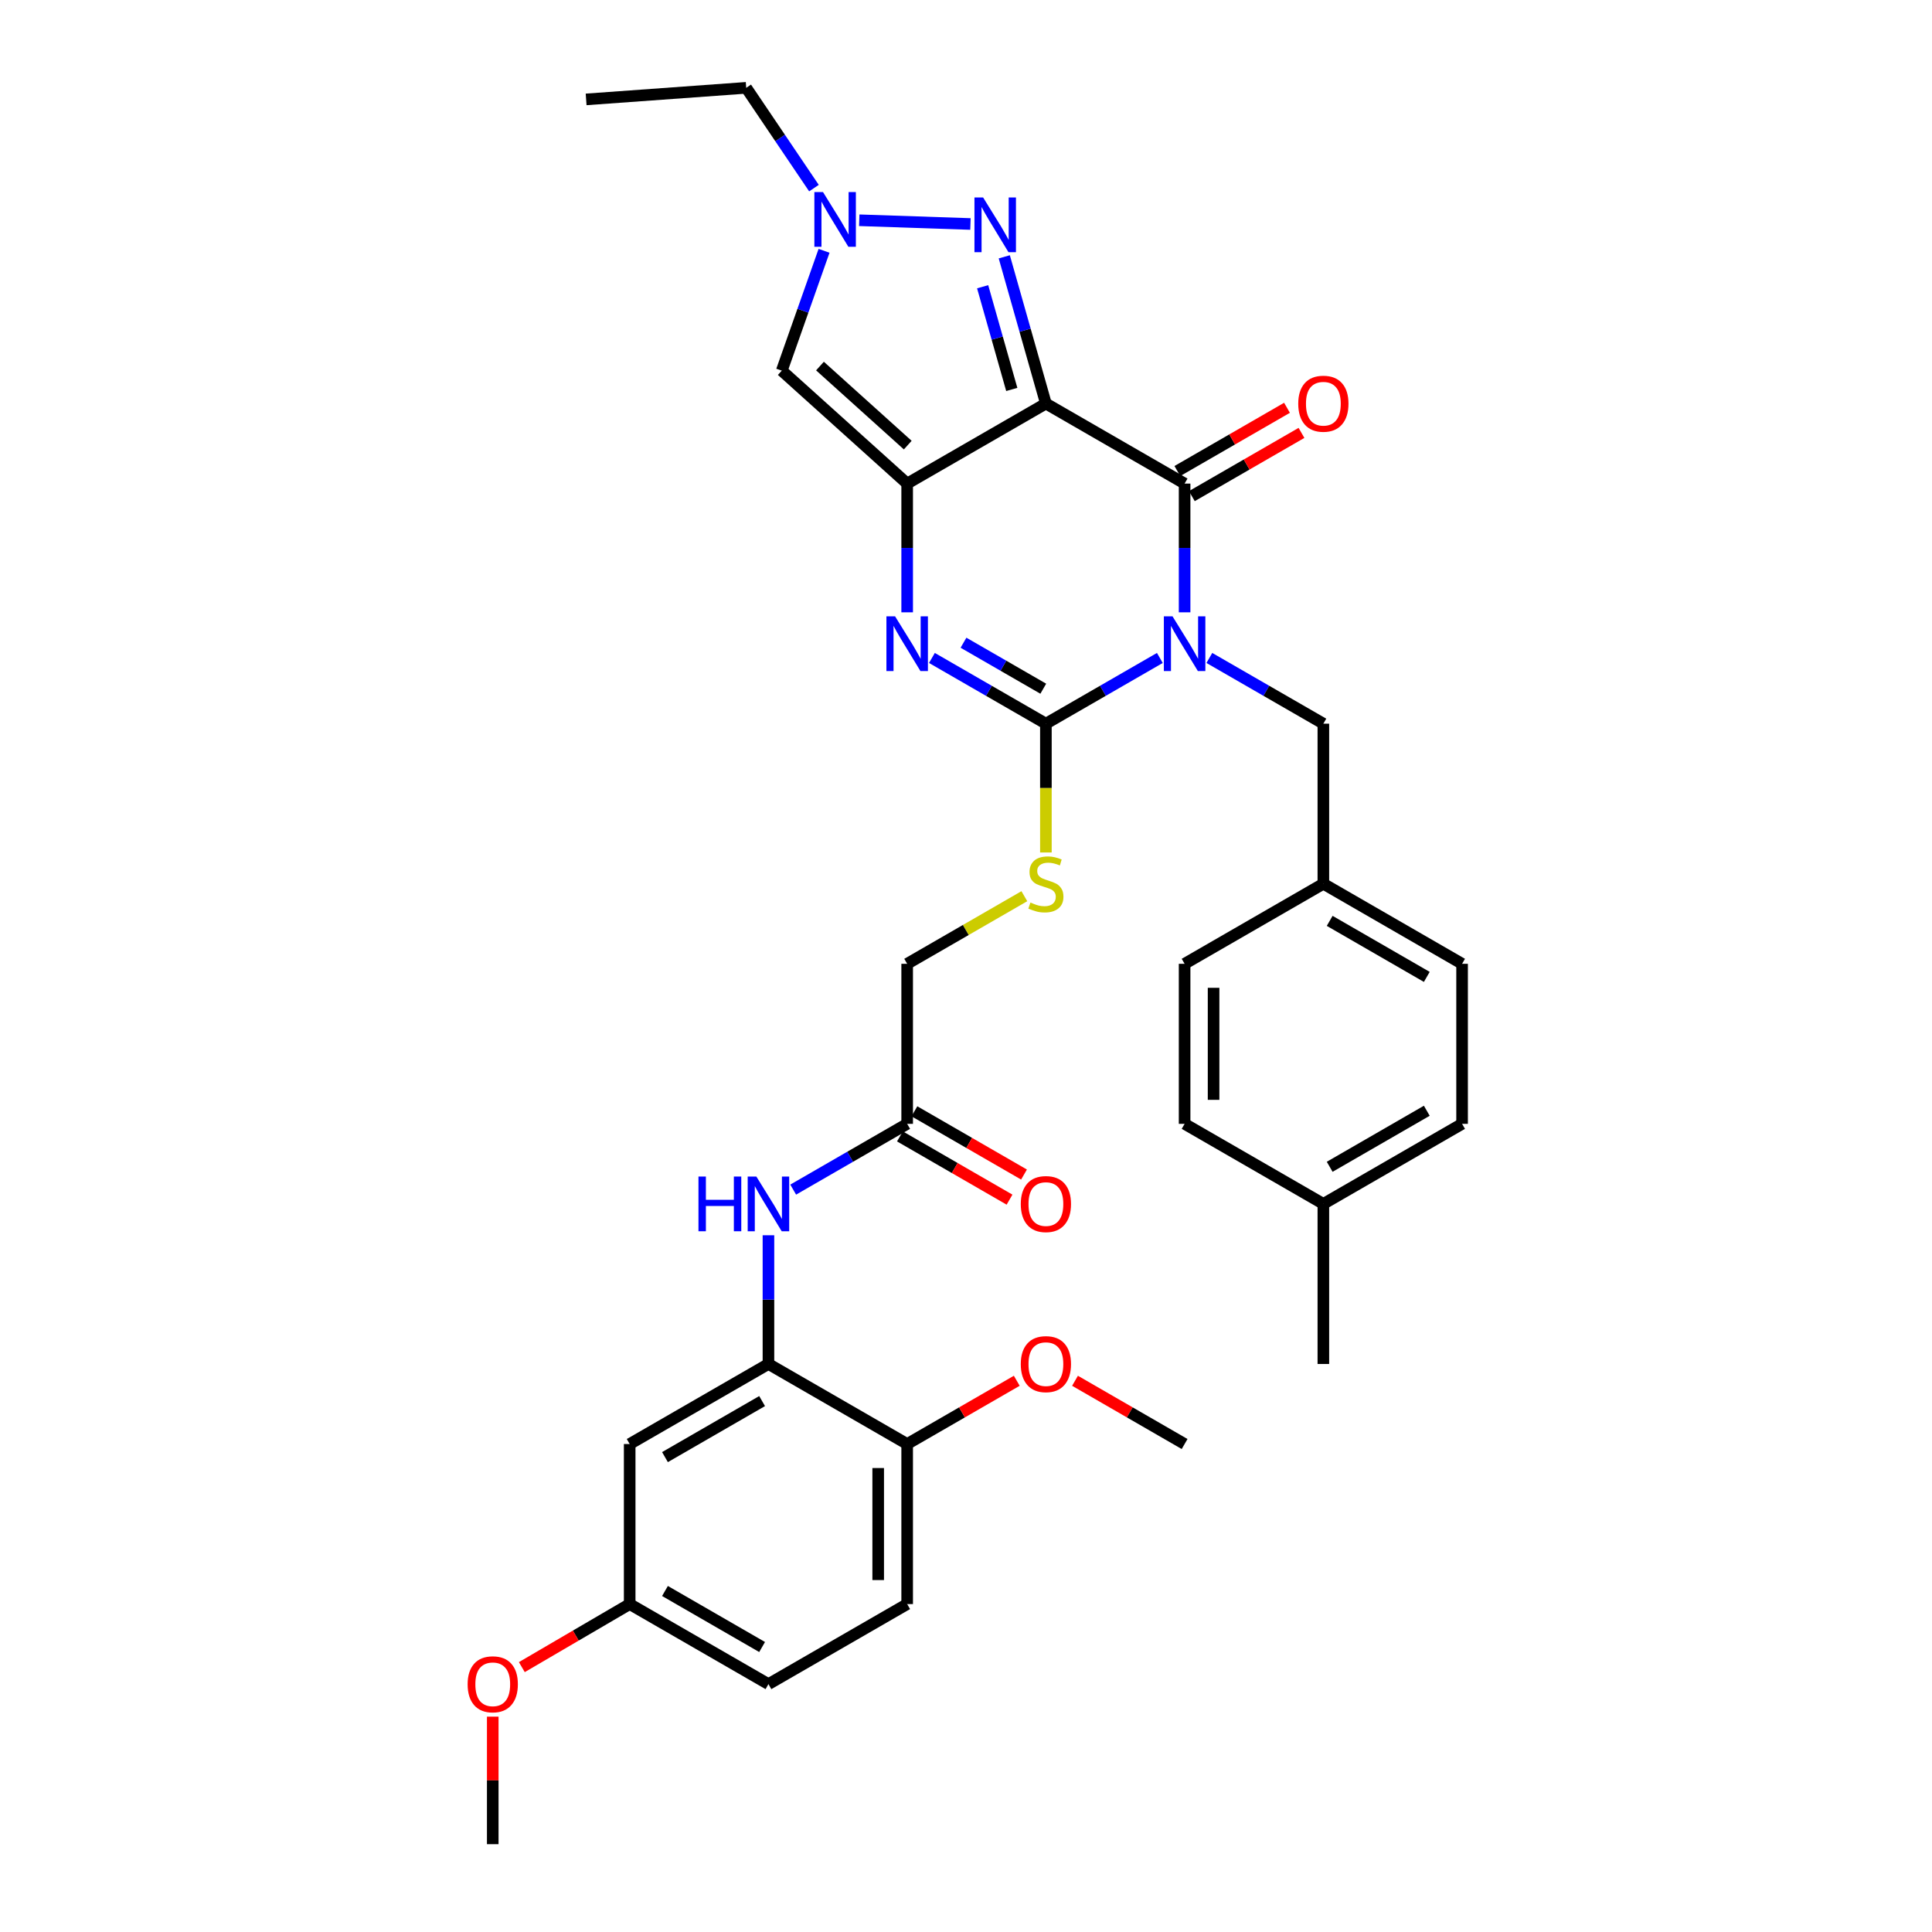 <?xml version='1.0' encoding='iso-8859-1'?>
<svg version='1.1' baseProfile='full'
              xmlns='http://www.w3.org/2000/svg'
                      xmlns:rdkit='http://www.rdkit.org/xml'
                      xmlns:xlink='http://www.w3.org/1999/xlink'
                  xml:space='preserve'
width='1000px' height='1000px' viewBox='0 0 1000 1000'>
<!-- END OF HEADER -->
<rect style='opacity:1.0;fill:#FFFFFF;stroke:none' width='1000' height='1000' x='0' y='0'> </rect>
<path class='bond-2' d='M 600.337,340.559 L 570.845,357.565' style='fill:none;fill-rule:evenodd;stroke:#0000FF;stroke-width:6px;stroke-linecap:butt;stroke-linejoin:miter;stroke-opacity:1' />
<path class='bond-2' d='M 570.845,357.565 L 541.353,374.572' style='fill:none;fill-rule:evenodd;stroke:#000000;stroke-width:6px;stroke-linecap:butt;stroke-linejoin:miter;stroke-opacity:1' />
<path class='bond-3' d='M 613.149,316.939 L 613.149,283.621' style='fill:none;fill-rule:evenodd;stroke:#0000FF;stroke-width:6px;stroke-linecap:butt;stroke-linejoin:miter;stroke-opacity:1' />
<path class='bond-3' d='M 613.149,283.621 L 613.149,250.302' style='fill:none;fill-rule:evenodd;stroke:#000000;stroke-width:6px;stroke-linecap:butt;stroke-linejoin:miter;stroke-opacity:1' />
<path class='bond-11' d='M 625.961,340.557 L 655.465,357.564' style='fill:none;fill-rule:evenodd;stroke:#0000FF;stroke-width:6px;stroke-linecap:butt;stroke-linejoin:miter;stroke-opacity:1' />
<path class='bond-11' d='M 655.465,357.564 L 684.969,374.572' style='fill:none;fill-rule:evenodd;stroke:#000000;stroke-width:6px;stroke-linecap:butt;stroke-linejoin:miter;stroke-opacity:1' />
<path class='bond-0' d='M 541.353,208.876 L 613.149,250.302' style='fill:none;fill-rule:evenodd;stroke:#000000;stroke-width:6px;stroke-linecap:butt;stroke-linejoin:miter;stroke-opacity:1' />
<path class='bond-1' d='M 541.353,208.876 L 469.549,250.302' style='fill:none;fill-rule:evenodd;stroke:#000000;stroke-width:6px;stroke-linecap:butt;stroke-linejoin:miter;stroke-opacity:1' />
<path class='bond-5' d='M 541.353,208.876 L 530.583,170.904' style='fill:none;fill-rule:evenodd;stroke:#000000;stroke-width:6px;stroke-linecap:butt;stroke-linejoin:miter;stroke-opacity:1' />
<path class='bond-5' d='M 530.583,170.904 L 519.814,132.931' style='fill:none;fill-rule:evenodd;stroke:#0000FF;stroke-width:6px;stroke-linecap:butt;stroke-linejoin:miter;stroke-opacity:1' />
<path class='bond-5' d='M 523.694,201.576 L 516.155,174.996' style='fill:none;fill-rule:evenodd;stroke:#000000;stroke-width:6px;stroke-linecap:butt;stroke-linejoin:miter;stroke-opacity:1' />
<path class='bond-5' d='M 516.155,174.996 L 508.616,148.415' style='fill:none;fill-rule:evenodd;stroke:#0000FF;stroke-width:6px;stroke-linecap:butt;stroke-linejoin:miter;stroke-opacity:1' />
<path class='bond-6' d='M 469.549,250.302 L 404.643,191.846' style='fill:none;fill-rule:evenodd;stroke:#000000;stroke-width:6px;stroke-linecap:butt;stroke-linejoin:miter;stroke-opacity:1' />
<path class='bond-6' d='M 469.85,230.39 L 424.416,189.47' style='fill:none;fill-rule:evenodd;stroke:#000000;stroke-width:6px;stroke-linecap:butt;stroke-linejoin:miter;stroke-opacity:1' />
<path class='bond-34' d='M 469.549,250.302 L 469.549,283.621' style='fill:none;fill-rule:evenodd;stroke:#000000;stroke-width:6px;stroke-linecap:butt;stroke-linejoin:miter;stroke-opacity:1' />
<path class='bond-34' d='M 469.549,283.621 L 469.549,316.939' style='fill:none;fill-rule:evenodd;stroke:#0000FF;stroke-width:6px;stroke-linecap:butt;stroke-linejoin:miter;stroke-opacity:1' />
<path class='bond-4' d='M 541.353,374.572 L 511.857,357.565' style='fill:none;fill-rule:evenodd;stroke:#000000;stroke-width:6px;stroke-linecap:butt;stroke-linejoin:miter;stroke-opacity:1' />
<path class='bond-4' d='M 511.857,357.565 L 482.361,340.558' style='fill:none;fill-rule:evenodd;stroke:#0000FF;stroke-width:6px;stroke-linecap:butt;stroke-linejoin:miter;stroke-opacity:1' />
<path class='bond-4' d='M 539.995,356.477 L 519.348,344.573' style='fill:none;fill-rule:evenodd;stroke:#000000;stroke-width:6px;stroke-linecap:butt;stroke-linejoin:miter;stroke-opacity:1' />
<path class='bond-4' d='M 519.348,344.573 L 498.701,332.668' style='fill:none;fill-rule:evenodd;stroke:#0000FF;stroke-width:6px;stroke-linecap:butt;stroke-linejoin:miter;stroke-opacity:1' />
<path class='bond-9' d='M 541.353,374.572 L 541.353,407.906' style='fill:none;fill-rule:evenodd;stroke:#000000;stroke-width:6px;stroke-linecap:butt;stroke-linejoin:miter;stroke-opacity:1' />
<path class='bond-9' d='M 541.353,407.906 L 541.353,441.241' style='fill:none;fill-rule:evenodd;stroke:#CCCC00;stroke-width:6px;stroke-linecap:butt;stroke-linejoin:miter;stroke-opacity:1' />
<path class='bond-14' d='M 616.895,256.798 L 645.269,240.432' style='fill:none;fill-rule:evenodd;stroke:#000000;stroke-width:6px;stroke-linecap:butt;stroke-linejoin:miter;stroke-opacity:1' />
<path class='bond-14' d='M 645.269,240.432 L 673.643,224.066' style='fill:none;fill-rule:evenodd;stroke:#FF0000;stroke-width:6px;stroke-linecap:butt;stroke-linejoin:miter;stroke-opacity:1' />
<path class='bond-14' d='M 609.402,243.806 L 637.776,227.44' style='fill:none;fill-rule:evenodd;stroke:#000000;stroke-width:6px;stroke-linecap:butt;stroke-linejoin:miter;stroke-opacity:1' />
<path class='bond-14' d='M 637.776,227.44 L 666.15,211.074' style='fill:none;fill-rule:evenodd;stroke:#FF0000;stroke-width:6px;stroke-linecap:butt;stroke-linejoin:miter;stroke-opacity:1' />
<path class='bond-7' d='M 502.303,115.937 L 444.747,114.004' style='fill:none;fill-rule:evenodd;stroke:#0000FF;stroke-width:6px;stroke-linecap:butt;stroke-linejoin:miter;stroke-opacity:1' />
<path class='bond-36' d='M 404.643,191.846 L 415.585,160.832' style='fill:none;fill-rule:evenodd;stroke:#000000;stroke-width:6px;stroke-linecap:butt;stroke-linejoin:miter;stroke-opacity:1' />
<path class='bond-36' d='M 415.585,160.832 L 426.527,129.819' style='fill:none;fill-rule:evenodd;stroke:#0000FF;stroke-width:6px;stroke-linecap:butt;stroke-linejoin:miter;stroke-opacity:1' />
<path class='bond-23' d='M 421.303,97.369 L 403.771,71.412' style='fill:none;fill-rule:evenodd;stroke:#0000FF;stroke-width:6px;stroke-linecap:butt;stroke-linejoin:miter;stroke-opacity:1' />
<path class='bond-23' d='M 403.771,71.412 L 386.238,45.455' style='fill:none;fill-rule:evenodd;stroke:#000000;stroke-width:6px;stroke-linecap:butt;stroke-linejoin:miter;stroke-opacity:1' />
<path class='bond-8' d='M 397.745,705.989 L 397.745,672.679' style='fill:none;fill-rule:evenodd;stroke:#000000;stroke-width:6px;stroke-linecap:butt;stroke-linejoin:miter;stroke-opacity:1' />
<path class='bond-8' d='M 397.745,672.679 L 397.745,639.368' style='fill:none;fill-rule:evenodd;stroke:#0000FF;stroke-width:6px;stroke-linecap:butt;stroke-linejoin:miter;stroke-opacity:1' />
<path class='bond-13' d='M 397.745,705.989 L 325.924,747.423' style='fill:none;fill-rule:evenodd;stroke:#000000;stroke-width:6px;stroke-linecap:butt;stroke-linejoin:miter;stroke-opacity:1' />
<path class='bond-13' d='M 394.466,725.195 L 344.191,754.199' style='fill:none;fill-rule:evenodd;stroke:#000000;stroke-width:6px;stroke-linecap:butt;stroke-linejoin:miter;stroke-opacity:1' />
<path class='bond-15' d='M 397.745,705.989 L 469.549,747.423' style='fill:none;fill-rule:evenodd;stroke:#000000;stroke-width:6px;stroke-linecap:butt;stroke-linejoin:miter;stroke-opacity:1' />
<path class='bond-17' d='M 530.2,463.868 L 499.875,481.367' style='fill:none;fill-rule:evenodd;stroke:#CCCC00;stroke-width:6px;stroke-linecap:butt;stroke-linejoin:miter;stroke-opacity:1' />
<path class='bond-17' d='M 499.875,481.367 L 469.549,498.867' style='fill:none;fill-rule:evenodd;stroke:#000000;stroke-width:6px;stroke-linecap:butt;stroke-linejoin:miter;stroke-opacity:1' />
<path class='bond-10' d='M 410.557,615.743 L 440.053,598.723' style='fill:none;fill-rule:evenodd;stroke:#0000FF;stroke-width:6px;stroke-linecap:butt;stroke-linejoin:miter;stroke-opacity:1' />
<path class='bond-10' d='M 440.053,598.723 L 469.549,581.702' style='fill:none;fill-rule:evenodd;stroke:#000000;stroke-width:6px;stroke-linecap:butt;stroke-linejoin:miter;stroke-opacity:1' />
<path class='bond-20' d='M 684.969,374.572 L 684.969,457.432' style='fill:none;fill-rule:evenodd;stroke:#000000;stroke-width:6px;stroke-linecap:butt;stroke-linejoin:miter;stroke-opacity:1' />
<path class='bond-12' d='M 469.549,581.702 L 469.549,498.867' style='fill:none;fill-rule:evenodd;stroke:#000000;stroke-width:6px;stroke-linecap:butt;stroke-linejoin:miter;stroke-opacity:1' />
<path class='bond-16' d='M 465.801,588.197 L 494.167,604.566' style='fill:none;fill-rule:evenodd;stroke:#000000;stroke-width:6px;stroke-linecap:butt;stroke-linejoin:miter;stroke-opacity:1' />
<path class='bond-16' d='M 494.167,604.566 L 522.532,620.934' style='fill:none;fill-rule:evenodd;stroke:#FF0000;stroke-width:6px;stroke-linecap:butt;stroke-linejoin:miter;stroke-opacity:1' />
<path class='bond-16' d='M 473.297,575.207 L 501.662,591.576' style='fill:none;fill-rule:evenodd;stroke:#000000;stroke-width:6px;stroke-linecap:butt;stroke-linejoin:miter;stroke-opacity:1' />
<path class='bond-16' d='M 501.662,591.576 L 530.028,607.944' style='fill:none;fill-rule:evenodd;stroke:#FF0000;stroke-width:6px;stroke-linecap:butt;stroke-linejoin:miter;stroke-opacity:1' />
<path class='bond-19' d='M 325.924,747.423 L 325.924,830.267' style='fill:none;fill-rule:evenodd;stroke:#000000;stroke-width:6px;stroke-linecap:butt;stroke-linejoin:miter;stroke-opacity:1' />
<path class='bond-18' d='M 469.549,747.423 L 469.549,830.267' style='fill:none;fill-rule:evenodd;stroke:#000000;stroke-width:6px;stroke-linecap:butt;stroke-linejoin:miter;stroke-opacity:1' />
<path class='bond-18' d='M 454.551,759.85 L 454.551,817.841' style='fill:none;fill-rule:evenodd;stroke:#000000;stroke-width:6px;stroke-linecap:butt;stroke-linejoin:miter;stroke-opacity:1' />
<path class='bond-24' d='M 469.549,747.423 L 497.915,731.055' style='fill:none;fill-rule:evenodd;stroke:#000000;stroke-width:6px;stroke-linecap:butt;stroke-linejoin:miter;stroke-opacity:1' />
<path class='bond-24' d='M 497.915,731.055 L 526.28,714.687' style='fill:none;fill-rule:evenodd;stroke:#FF0000;stroke-width:6px;stroke-linecap:butt;stroke-linejoin:miter;stroke-opacity:1' />
<path class='bond-21' d='M 469.549,830.267 L 397.745,871.702' style='fill:none;fill-rule:evenodd;stroke:#000000;stroke-width:6px;stroke-linecap:butt;stroke-linejoin:miter;stroke-opacity:1' />
<path class='bond-29' d='M 325.924,830.267 L 298.011,846.585' style='fill:none;fill-rule:evenodd;stroke:#000000;stroke-width:6px;stroke-linecap:butt;stroke-linejoin:miter;stroke-opacity:1' />
<path class='bond-29' d='M 298.011,846.585 L 270.097,862.902' style='fill:none;fill-rule:evenodd;stroke:#FF0000;stroke-width:6px;stroke-linecap:butt;stroke-linejoin:miter;stroke-opacity:1' />
<path class='bond-37' d='M 325.924,830.267 L 397.745,871.702' style='fill:none;fill-rule:evenodd;stroke:#000000;stroke-width:6px;stroke-linecap:butt;stroke-linejoin:miter;stroke-opacity:1' />
<path class='bond-37' d='M 344.191,823.492 L 394.466,852.496' style='fill:none;fill-rule:evenodd;stroke:#000000;stroke-width:6px;stroke-linecap:butt;stroke-linejoin:miter;stroke-opacity:1' />
<path class='bond-25' d='M 684.969,457.432 L 613.149,498.867' style='fill:none;fill-rule:evenodd;stroke:#000000;stroke-width:6px;stroke-linecap:butt;stroke-linejoin:miter;stroke-opacity:1' />
<path class='bond-26' d='M 684.969,457.432 L 756.774,498.867' style='fill:none;fill-rule:evenodd;stroke:#000000;stroke-width:6px;stroke-linecap:butt;stroke-linejoin:miter;stroke-opacity:1' />
<path class='bond-26' d='M 688.244,476.637 L 738.507,505.642' style='fill:none;fill-rule:evenodd;stroke:#000000;stroke-width:6px;stroke-linecap:butt;stroke-linejoin:miter;stroke-opacity:1' />
<path class='bond-22' d='M 684.969,623.137 L 756.774,581.702' style='fill:none;fill-rule:evenodd;stroke:#000000;stroke-width:6px;stroke-linecap:butt;stroke-linejoin:miter;stroke-opacity:1' />
<path class='bond-22' d='M 688.244,603.932 L 738.507,574.928' style='fill:none;fill-rule:evenodd;stroke:#000000;stroke-width:6px;stroke-linecap:butt;stroke-linejoin:miter;stroke-opacity:1' />
<path class='bond-30' d='M 684.969,623.137 L 684.969,705.989' style='fill:none;fill-rule:evenodd;stroke:#000000;stroke-width:6px;stroke-linecap:butt;stroke-linejoin:miter;stroke-opacity:1' />
<path class='bond-35' d='M 684.969,623.137 L 613.149,581.702' style='fill:none;fill-rule:evenodd;stroke:#000000;stroke-width:6px;stroke-linecap:butt;stroke-linejoin:miter;stroke-opacity:1' />
<path class='bond-33' d='M 386.238,45.455 L 303.378,51.453' style='fill:none;fill-rule:evenodd;stroke:#000000;stroke-width:6px;stroke-linecap:butt;stroke-linejoin:miter;stroke-opacity:1' />
<path class='bond-31' d='M 556.425,714.687 L 584.787,731.055' style='fill:none;fill-rule:evenodd;stroke:#FF0000;stroke-width:6px;stroke-linecap:butt;stroke-linejoin:miter;stroke-opacity:1' />
<path class='bond-31' d='M 584.787,731.055 L 613.149,747.423' style='fill:none;fill-rule:evenodd;stroke:#000000;stroke-width:6px;stroke-linecap:butt;stroke-linejoin:miter;stroke-opacity:1' />
<path class='bond-28' d='M 613.149,498.867 L 613.149,581.702' style='fill:none;fill-rule:evenodd;stroke:#000000;stroke-width:6px;stroke-linecap:butt;stroke-linejoin:miter;stroke-opacity:1' />
<path class='bond-28' d='M 628.146,511.292 L 628.146,569.277' style='fill:none;fill-rule:evenodd;stroke:#000000;stroke-width:6px;stroke-linecap:butt;stroke-linejoin:miter;stroke-opacity:1' />
<path class='bond-27' d='M 756.774,498.867 L 756.774,581.702' style='fill:none;fill-rule:evenodd;stroke:#000000;stroke-width:6px;stroke-linecap:butt;stroke-linejoin:miter;stroke-opacity:1' />
<path class='bond-32' d='M 255.045,888.533 L 255.045,921.539' style='fill:none;fill-rule:evenodd;stroke:#FF0000;stroke-width:6px;stroke-linecap:butt;stroke-linejoin:miter;stroke-opacity:1' />
<path class='bond-32' d='M 255.045,921.539 L 255.045,954.545' style='fill:none;fill-rule:evenodd;stroke:#000000;stroke-width:6px;stroke-linecap:butt;stroke-linejoin:miter;stroke-opacity:1' />
<path  class='atom-0' d='M 606.889 319.011
L 616.169 334.011
Q 617.089 335.491, 618.569 338.171
Q 620.049 340.851, 620.129 341.011
L 620.129 319.011
L 623.889 319.011
L 623.889 347.331
L 620.009 347.331
L 610.049 330.931
Q 608.889 329.011, 607.649 326.811
Q 606.449 324.611, 606.089 323.931
L 606.089 347.331
L 602.409 347.331
L 602.409 319.011
L 606.889 319.011
' fill='#0000FF'/>
<path  class='atom-5' d='M 463.289 319.011
L 472.569 334.011
Q 473.489 335.491, 474.969 338.171
Q 476.449 340.851, 476.529 341.011
L 476.529 319.011
L 480.289 319.011
L 480.289 347.331
L 476.409 347.331
L 466.449 330.931
Q 465.289 329.011, 464.049 326.811
Q 462.849 324.611, 462.489 323.931
L 462.489 347.331
L 458.809 347.331
L 458.809 319.011
L 463.289 319.011
' fill='#0000FF'/>
<path  class='atom-6' d='M 508.856 102.207
L 518.136 117.207
Q 519.056 118.687, 520.536 121.367
Q 522.016 124.047, 522.096 124.207
L 522.096 102.207
L 525.856 102.207
L 525.856 130.527
L 521.976 130.527
L 512.016 114.127
Q 510.856 112.207, 509.616 110.007
Q 508.416 107.807, 508.056 107.127
L 508.056 130.527
L 504.376 130.527
L 504.376 102.207
L 508.856 102.207
' fill='#0000FF'/>
<path  class='atom-8' d='M 425.995 99.424
L 435.275 114.424
Q 436.195 115.904, 437.675 118.584
Q 439.155 121.264, 439.235 121.424
L 439.235 99.424
L 442.995 99.424
L 442.995 127.744
L 439.115 127.744
L 429.155 111.344
Q 427.995 109.424, 426.755 107.224
Q 425.555 105.024, 425.195 104.344
L 425.195 127.744
L 421.515 127.744
L 421.515 99.424
L 425.995 99.424
' fill='#0000FF'/>
<path  class='atom-10' d='M 533.353 467.152
Q 533.673 467.272, 534.993 467.832
Q 536.313 468.392, 537.753 468.752
Q 539.233 469.072, 540.673 469.072
Q 543.353 469.072, 544.913 467.792
Q 546.473 466.472, 546.473 464.192
Q 546.473 462.632, 545.673 461.672
Q 544.913 460.712, 543.713 460.192
Q 542.513 459.672, 540.513 459.072
Q 537.993 458.312, 536.473 457.592
Q 534.993 456.872, 533.913 455.352
Q 532.873 453.832, 532.873 451.272
Q 532.873 447.712, 535.273 445.512
Q 537.713 443.312, 542.513 443.312
Q 545.793 443.312, 549.513 444.872
L 548.593 447.952
Q 545.193 446.552, 542.633 446.552
Q 539.873 446.552, 538.353 447.712
Q 536.833 448.832, 536.873 450.792
Q 536.873 452.312, 537.633 453.232
Q 538.433 454.152, 539.553 454.672
Q 540.713 455.192, 542.633 455.792
Q 545.193 456.592, 546.713 457.392
Q 548.233 458.192, 549.313 459.832
Q 550.433 461.432, 550.433 464.192
Q 550.433 468.112, 547.793 470.232
Q 545.193 472.312, 540.833 472.312
Q 538.313 472.312, 536.393 471.752
Q 534.513 471.232, 532.273 470.312
L 533.353 467.152
' fill='#CCCC00'/>
<path  class='atom-11' d='M 361.525 608.977
L 365.365 608.977
L 365.365 621.017
L 379.845 621.017
L 379.845 608.977
L 383.685 608.977
L 383.685 637.297
L 379.845 637.297
L 379.845 624.217
L 365.365 624.217
L 365.365 637.297
L 361.525 637.297
L 361.525 608.977
' fill='#0000FF'/>
<path  class='atom-11' d='M 391.485 608.977
L 400.765 623.977
Q 401.685 625.457, 403.165 628.137
Q 404.645 630.817, 404.725 630.977
L 404.725 608.977
L 408.485 608.977
L 408.485 637.297
L 404.605 637.297
L 394.645 620.897
Q 393.485 618.977, 392.245 616.777
Q 391.045 614.577, 390.685 613.897
L 390.685 637.297
L 387.005 637.297
L 387.005 608.977
L 391.485 608.977
' fill='#0000FF'/>
<path  class='atom-15' d='M 671.969 208.956
Q 671.969 202.156, 675.329 198.356
Q 678.689 194.556, 684.969 194.556
Q 691.249 194.556, 694.609 198.356
Q 697.969 202.156, 697.969 208.956
Q 697.969 215.836, 694.569 219.756
Q 691.169 223.636, 684.969 223.636
Q 678.729 223.636, 675.329 219.756
Q 671.969 215.876, 671.969 208.956
M 684.969 220.436
Q 689.289 220.436, 691.609 217.556
Q 693.969 214.636, 693.969 208.956
Q 693.969 203.396, 691.609 200.596
Q 689.289 197.756, 684.969 197.756
Q 680.649 197.756, 678.289 200.556
Q 675.969 203.356, 675.969 208.956
Q 675.969 214.676, 678.289 217.556
Q 680.649 220.436, 684.969 220.436
' fill='#FF0000'/>
<path  class='atom-17' d='M 528.353 623.217
Q 528.353 616.417, 531.713 612.617
Q 535.073 608.817, 541.353 608.817
Q 547.633 608.817, 550.993 612.617
Q 554.353 616.417, 554.353 623.217
Q 554.353 630.097, 550.953 634.017
Q 547.553 637.897, 541.353 637.897
Q 535.113 637.897, 531.713 634.017
Q 528.353 630.137, 528.353 623.217
M 541.353 634.697
Q 545.673 634.697, 547.993 631.817
Q 550.353 628.897, 550.353 623.217
Q 550.353 617.657, 547.993 614.857
Q 545.673 612.017, 541.353 612.017
Q 537.033 612.017, 534.673 614.817
Q 532.353 617.617, 532.353 623.217
Q 532.353 628.937, 534.673 631.817
Q 537.033 634.697, 541.353 634.697
' fill='#FF0000'/>
<path  class='atom-25' d='M 528.353 706.069
Q 528.353 699.269, 531.713 695.469
Q 535.073 691.669, 541.353 691.669
Q 547.633 691.669, 550.993 695.469
Q 554.353 699.269, 554.353 706.069
Q 554.353 712.949, 550.953 716.869
Q 547.553 720.749, 541.353 720.749
Q 535.113 720.749, 531.713 716.869
Q 528.353 712.989, 528.353 706.069
M 541.353 717.549
Q 545.673 717.549, 547.993 714.669
Q 550.353 711.749, 550.353 706.069
Q 550.353 700.509, 547.993 697.709
Q 545.673 694.869, 541.353 694.869
Q 537.033 694.869, 534.673 697.669
Q 532.353 700.469, 532.353 706.069
Q 532.353 711.789, 534.673 714.669
Q 537.033 717.549, 541.353 717.549
' fill='#FF0000'/>
<path  class='atom-30' d='M 242.045 871.782
Q 242.045 864.982, 245.405 861.182
Q 248.765 857.382, 255.045 857.382
Q 261.325 857.382, 264.685 861.182
Q 268.045 864.982, 268.045 871.782
Q 268.045 878.662, 264.645 882.582
Q 261.245 886.462, 255.045 886.462
Q 248.805 886.462, 245.405 882.582
Q 242.045 878.702, 242.045 871.782
M 255.045 883.262
Q 259.365 883.262, 261.685 880.382
Q 264.045 877.462, 264.045 871.782
Q 264.045 866.222, 261.685 863.422
Q 259.365 860.582, 255.045 860.582
Q 250.725 860.582, 248.365 863.382
Q 246.045 866.182, 246.045 871.782
Q 246.045 877.502, 248.365 880.382
Q 250.725 883.262, 255.045 883.262
' fill='#FF0000'/>
</svg>
